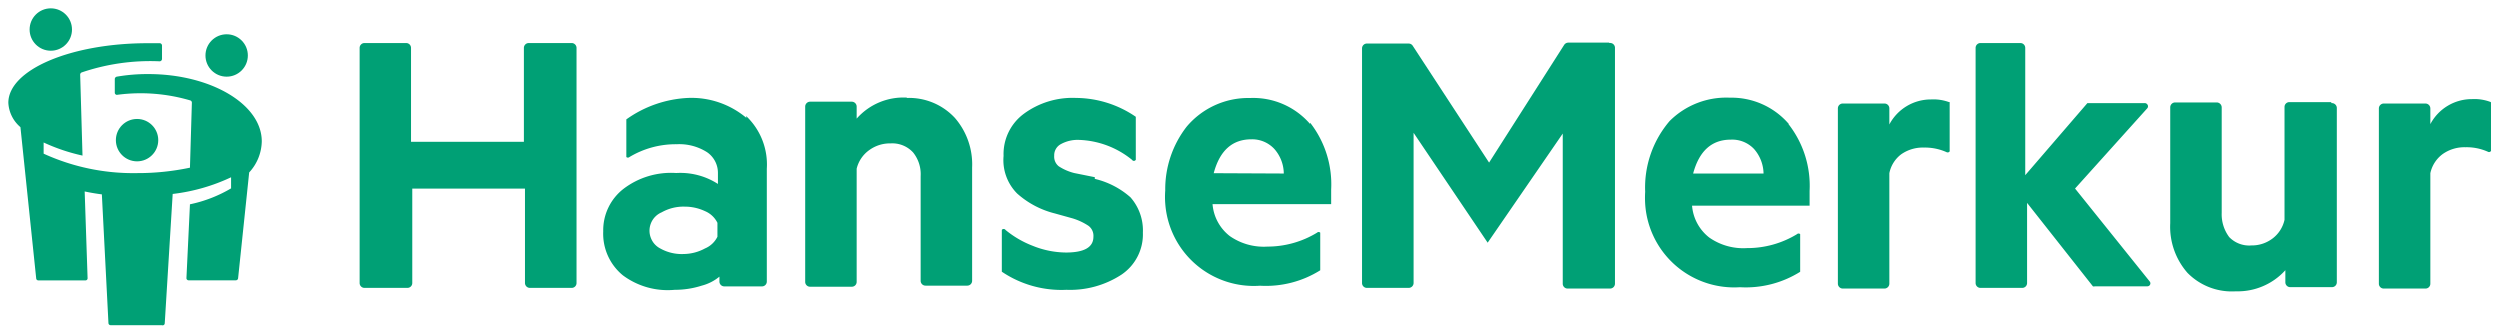 <svg id="Ebene_1" data-name="Ebene 1" xmlns="http://www.w3.org/2000/svg" viewBox="0 0 299.68 40"><defs><style>.cls-1{fill:#00a075}</style></defs><path class="cls-1" d="M298.59 12.24a5.45 5.45 0 0 0-2.26-.36 5.63 5.63 0 0 0-5 3V13a.59.59 0 0 0-.58-.59h-5a.59.59 0 0 0-.59.59v21a.58.58 0 0 0 .59.59h5a.58.58 0 0 0 .58-.59V20.76a3.83 3.83 0 0 1 1.49-2.3 4.51 4.51 0 0 1 2.71-.81 6.27 6.27 0 0 1 2.7.54.27.27 0 0 0 .37-.1.28.28 0 0 0 0-.13v-5.59Zm-19.16 0h-5a.58.58 0 0 0-.58.59v13.52a3.83 3.83 0 0 1-1.45 2.25 4.09 4.09 0 0 1-2.52.82 3.33 3.33 0 0 1-2.66-1 4.54 4.54 0 0 1-.9-2.89V12.87a.6.6 0 0 0-.59-.59h-5a.59.59 0 0 0-.58.59v13.89a8.38 8.38 0 0 0 2.07 5.95 7.44 7.44 0 0 0 5.78 2.21 7.7 7.7 0 0 0 5.95-2.53v1.44a.58.58 0 0 0 .58.59h5a.58.58 0 0 0 .59-.59V13a.6.6 0 0 0-.54-.64h-.09Zm-148.19 9-2.48-.5a6.13 6.13 0 0 1-1.85-.81 1.47 1.47 0 0 1-.54-1.26 1.51 1.51 0 0 1 .81-1.4 4.17 4.17 0 0 1 2.16-.5 10.62 10.62 0 0 1 6.36 2.39.26.26 0 0 0 .37.08l.08-.08V14a12.79 12.79 0 0 0-7.15-2.26 9.84 9.84 0 0 0-6.27 1.9 6 6 0 0 0-2.43 5.05 5.67 5.67 0 0 0 1.62 4.5 10.65 10.65 0 0 0 4.51 2.39l2.12.59a7.23 7.23 0 0 1 1.93.9 1.49 1.49 0 0 1 .59 1.31c0 1.26-1.1 1.89-3.29 1.89a10.83 10.83 0 0 1-4-.81 11.71 11.71 0 0 1-3.24-1.89.28.28 0 0 0-.38-.08.27.27 0 0 0-.07.08v5a12.77 12.77 0 0 0 7.75 2.17 11.26 11.26 0 0 0 6.58-1.81 5.82 5.82 0 0 0 2.58-5.05 6 6 0 0 0-1.49-4.23 9.87 9.87 0 0 0-4.28-2.21Zm-22.55-9.54a7.46 7.46 0 0 0-6 2.52v-1.44a.59.59 0 0 0-.58-.59h-5a.59.59 0 0 0-.59.59v21a.58.58 0 0 0 .59.59h5a.58.58 0 0 0 .58-.59V20.22a3.84 3.84 0 0 1 1.5-2.22 4.2 4.2 0 0 1 2.57-.81 3.38 3.38 0 0 1 2.7 1.09 4.15 4.15 0 0 1 .9 2.84v12.53a.58.58 0 0 0 .59.59h5a.58.58 0 0 0 .58-.59V20.08a8.49 8.49 0 0 0-2.07-5.95 7.5 7.5 0 0 0-5.73-2.39Zm-19.25 2.21a8 8 0 0 1 2.48 6.31v13.52a.58.58 0 0 1-.58.59h-4.51a.58.58 0 0 1-.59-.59v-.58a5.47 5.47 0 0 1-2.12 1.08 10.49 10.49 0 0 1-3.24.5A9 9 0 0 1 74.66 33a6.45 6.45 0 0 1-2.35-5.27 6.28 6.28 0 0 1 2.44-5.1 9.39 9.39 0 0 1 6.31-1.89 8.3 8.3 0 0 1 5 1.31v-1.29a3 3 0 0 0-1.31-2.52 6.2 6.2 0 0 0-3.65-.95 10.75 10.75 0 0 0-5.64 1.53.28.28 0 0 1-.38 0v-4.51a13.84 13.84 0 0 1 7.39-2.57 10.23 10.23 0 0 1 7 2.39ZM86 26.71a2.91 2.91 0 0 0-1.49-1.4 5.68 5.68 0 0 0-2.44-.54 5.3 5.3 0 0 0-2.75.68 2.39 2.39 0 0 0-1.28 3.12 2.36 2.36 0 0 0 1.1 1.21 5.26 5.26 0 0 0 2.8.67 5.5 5.5 0 0 0 2.57-.67 2.91 2.91 0 0 0 1.49-1.4Zm71.05-12a12 12 0 0 1 2.52 8v1.76h-14.22a5.38 5.38 0 0 0 2.07 3.83 7.11 7.11 0 0 0 4.51 1.26 11.45 11.45 0 0 0 5.95-1.67.27.27 0 0 1 .38 0v4.51a12.26 12.26 0 0 1-7.22 1.85 10.64 10.64 0 0 1-11.36-9.86 10 10 0 0 1 0-1.55 12.21 12.21 0 0 1 2.57-7.66 9.65 9.65 0 0 1 7.58-3.43 9 9 0 0 1 7.21 3.11Zm-3.16 6.09a4.51 4.51 0 0 0-1.12-2.93A3.62 3.62 0 0 0 150 16.7c-2.28 0-3.79 1.35-4.51 4.06Zm39-15.69H188a.6.6 0 0 0-.5.27l-9 14.11-9.15-14a.58.58 0 0 0-.49-.27h-5a.58.58 0 0 0-.59.59v28.11a.58.58 0 0 0 .59.59h5a.59.59 0 0 0 .59-.59v-18l8.88 13.17 9-13.08V34a.58.58 0 0 0 .58.59H193a.59.59 0 0 0 .59-.59V5.75a.58.58 0 0 0-.57-.6.38.38 0 0 0-.15 0Zm55.85 17.49 8.64-9.6a.36.36 0 0 0 0-.51.37.37 0 0 0-.31-.13h-6.85L242.77 21V5.75a.58.58 0 0 0-.58-.59h-4.78a.58.58 0 0 0-.59.59v28.17a.58.58 0 0 0 .59.59h5a.58.58 0 0 0 .58-.59v-9.6l7.89 10a.3.3 0 0 0 .23 0h6.27a.36.36 0 0 0 .39-.32.35.35 0 0 0-.08-.26Zm-15-10.32a5.45 5.45 0 0 0-2.26-.36 5.63 5.63 0 0 0-5 3V13a.58.58 0 0 0-.58-.59h-5a.58.58 0 0 0-.59.59v21a.59.59 0 0 0 .59.59h5a.59.59 0 0 0 .58-.59V20.76a3.76 3.76 0 0 1 1.4-2.25 4.5 4.5 0 0 1 2.75-.82 6.32 6.32 0 0 1 2.71.55.28.28 0 0 0 .37-.1.31.31 0 0 0 0-.13v-5.64Zm-19.34 2.61a12 12 0 0 1 2.52 8v1.76h-14.09a5.38 5.38 0 0 0 2.07 3.83 7.11 7.11 0 0 0 4.51 1.26 11.45 11.45 0 0 0 6-1.67.27.27 0 0 1 .38 0v4.51a12.26 12.26 0 0 1-7.22 1.85 10.69 10.69 0 0 1-11.36-10 11.69 11.69 0 0 1 0-1.45 12.25 12.25 0 0 1 2.93-8.47 9.6 9.6 0 0 1 7.22-2.8 9.06 9.06 0 0 1 7.06 3.14Zm-3 5.91a4.58 4.58 0 0 0-1.13-2.93 3.6 3.6 0 0 0-2.8-1.13q-3.42 0-4.51 4.06ZM68.52 5.16h-5.14a.58.58 0 0 0-.58.59V17H49.27V5.75a.58.58 0 0 0-.58-.59h-5a.58.58 0 0 0-.58.59v28.17a.58.58 0 0 0 .58.59h5.14a.58.58 0 0 0 .59-.59V22.61h13.51v11.31a.59.59 0 0 0 .59.59h5a.58.58 0 0 0 .59-.59V5.79a.59.59 0 0 0-.54-.63Z"/><circle class="cls-1" cx="6.09" cy="3.54" r="2.54"/><path class="cls-1" d="m19.75 38.73.95-15.48a22.55 22.55 0 0 0 7-2v1.33a16.19 16.19 0 0 1-4.93 1.91l-.42 8.83a.26.26 0 0 0 .23.28h5.7a.27.27 0 0 0 .26-.23l1.33-12.7a5.63 5.63 0 0 0 1.51-3.72c0-4.48-6.16-8.07-13.58-8.07a21.59 21.59 0 0 0-3.8.31.3.3 0 0 0-.24.28v1.64a.26.26 0 0 0 .26.26 21.13 21.13 0 0 1 8.8.67.28.28 0 0 1 .18.28l-.23 7.78a30.27 30.27 0 0 1-6.37.65 25.77 25.77 0 0 1-11.17-2.33v-1.34a22.62 22.62 0 0 0 4.66 1.57l-.28-9.71a.29.29 0 0 1 .19-.26 25.53 25.53 0 0 1 9.34-1.33.29.29 0 0 0 .28-.28V5.46a.28.28 0 0 0-.26-.28h-1.47C8.47 5.18 1 8.38 1 12.32a4.09 4.09 0 0 0 1.45 2.92l1.89 18.14a.25.25 0 0 0 .25.23h5.65a.25.25 0 0 0 .26-.25l-.35-10.41c.65.14 1.36.26 2.06.35L13 38.73a.26.26 0 0 0 .26.25h6.14a.25.25 0 0 0 .33-.14.52.52 0 0 0 .02-.11Z"/><circle class="cls-1" cx="27.17" cy="6.65" r="2.54"/><circle class="cls-1" cx="16.43" cy="16.8" r="2.54"/></svg>
